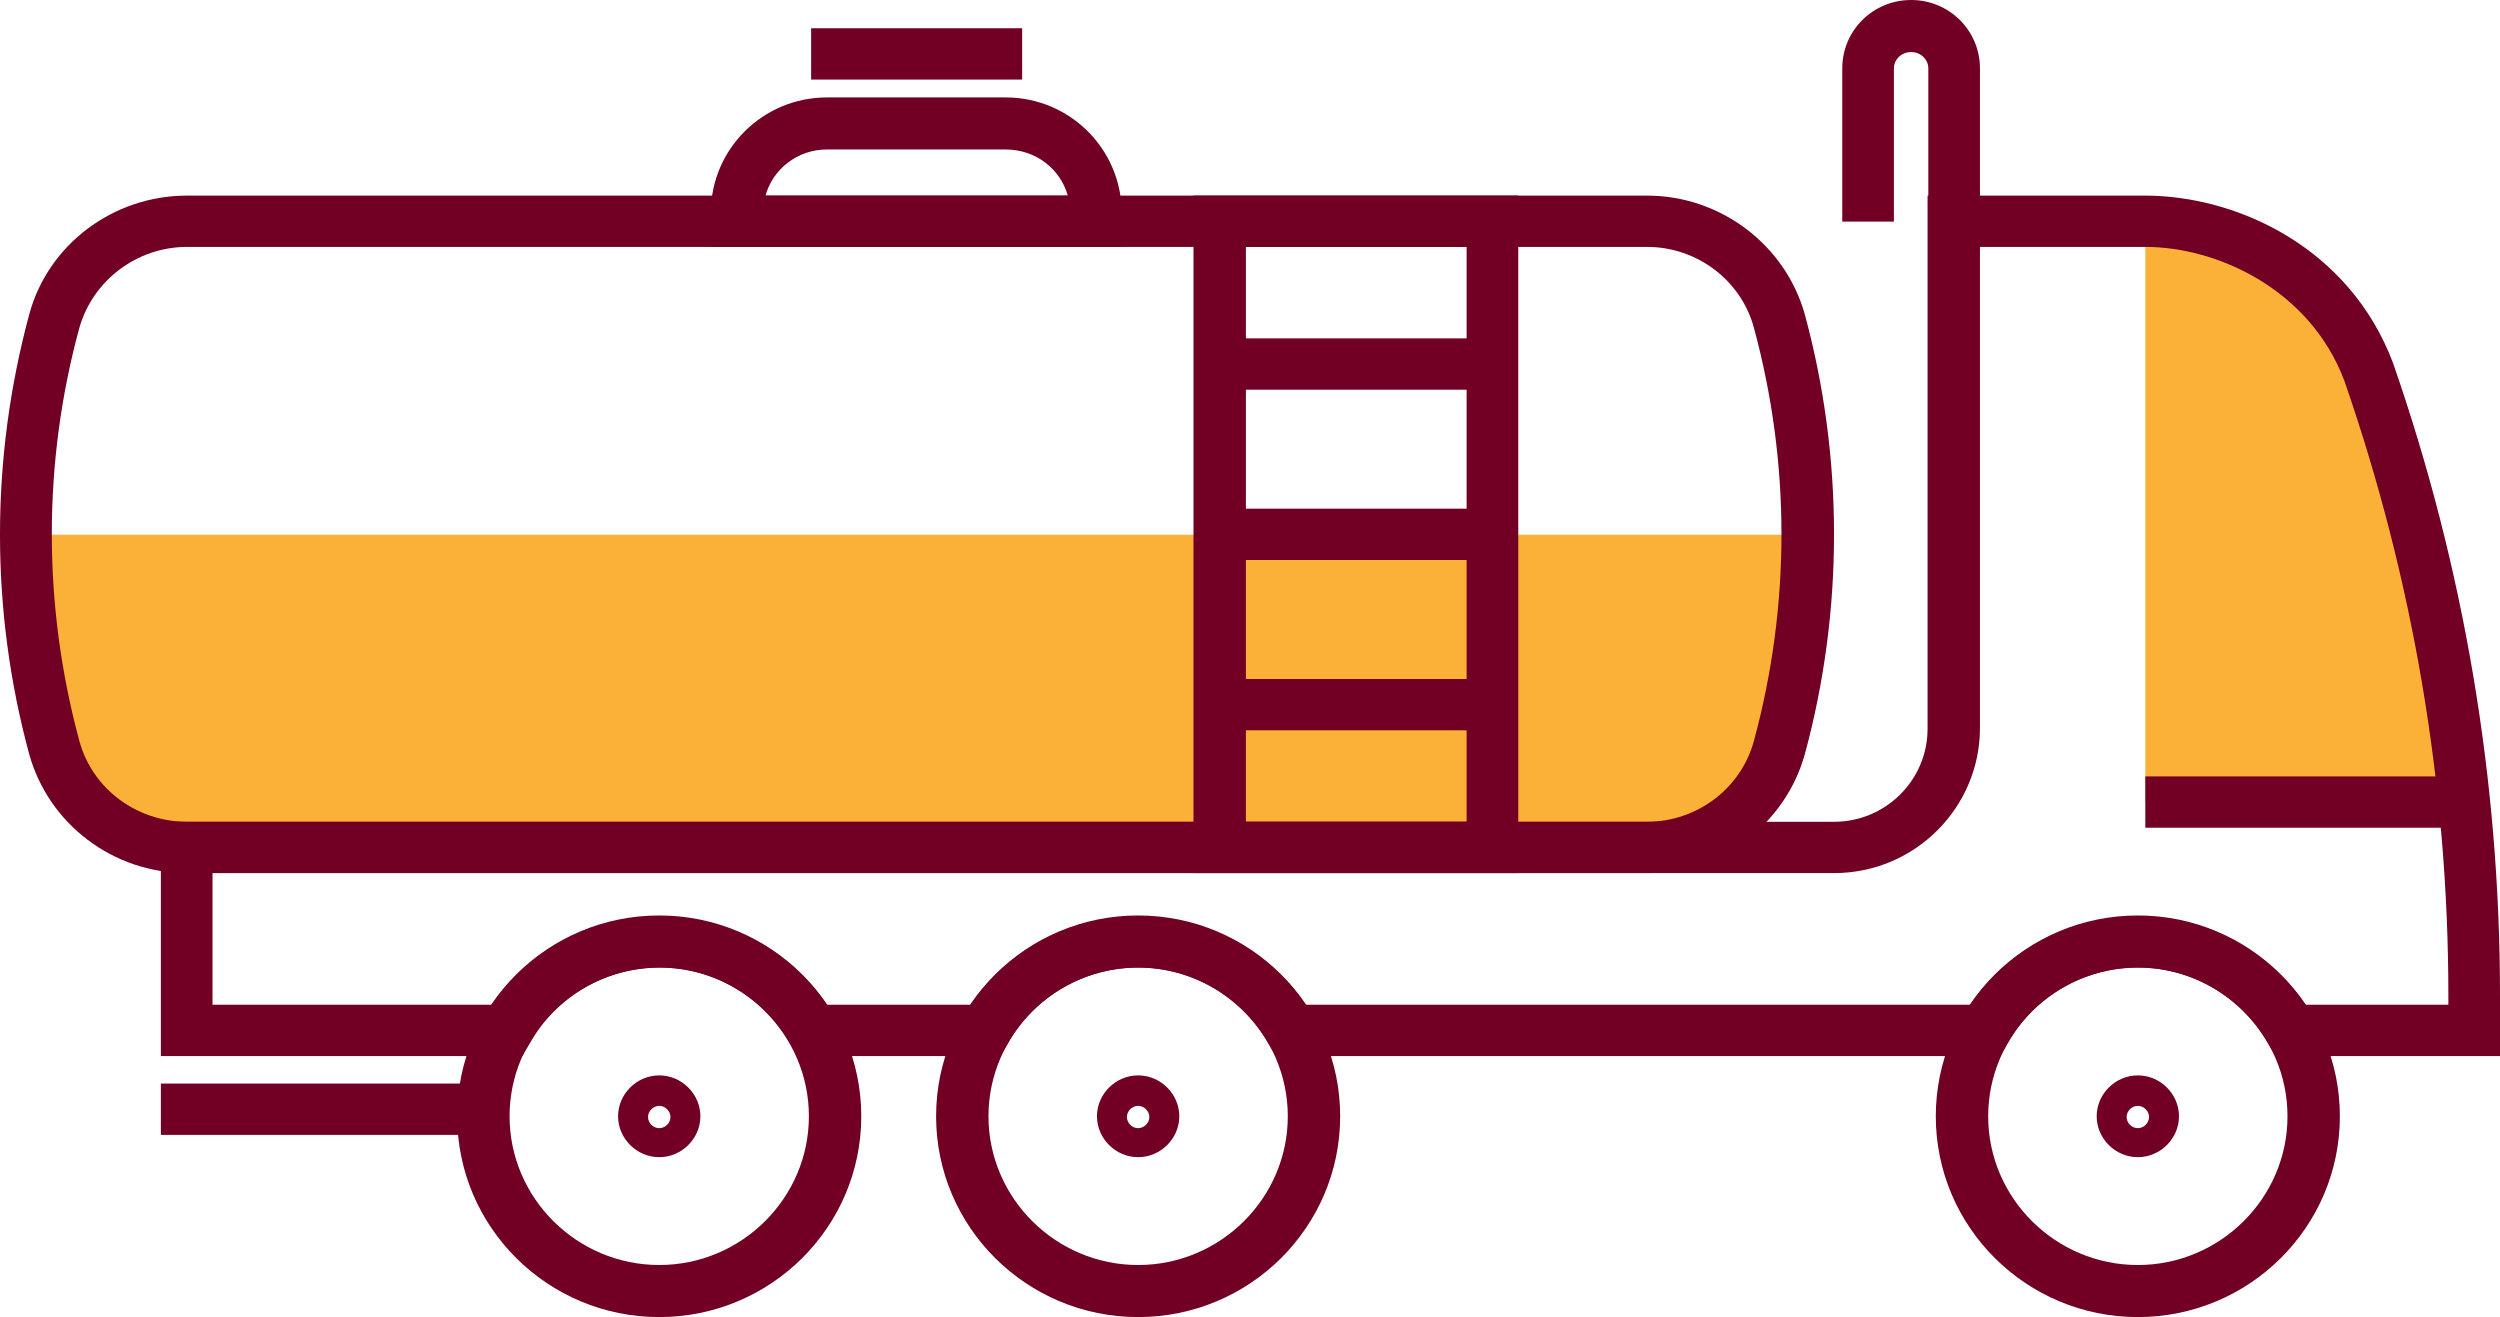 <svg width="205" height="108" viewBox="0 0 205 108" fill="none" xmlns="http://www.w3.org/2000/svg">
  <g clip-path="url(#clip0_1_939)">
    <path d="M175.916 17.38V65.739H202.055L198.68 46.712C198.312 44.578 197.882 42.505 197.33 40.37C193.833 26.954 190.028 20.49 175.855 17.38" fill="#FBB038"/>
    <path d="M4.479 61.287C5.768 66.166 10.247 69.52 15.34 69.52H135.051C140.082 69.52 144.623 66.166 145.911 61.287C147.445 55.555 148.243 49.7 148.243 43.846H2.148C2.148 49.7 2.945 55.616 4.479 61.287Z" fill="#FBB038"/>
    <path d="M135.051 71.594H15.34C9.265 71.594 3.988 67.569 2.393 61.836C-0.798 50.067 -0.798 37.626 2.393 25.796C3.927 20.063 9.265 16.039 15.34 16.039H135.051C141.064 16.039 146.402 20.063 147.998 25.796C151.188 37.565 151.188 50.067 147.998 61.836C146.402 67.569 141.125 71.594 135.051 71.594ZM15.34 20.246C11.229 20.246 7.609 22.991 6.504 26.893C3.497 37.931 3.497 49.64 6.504 60.739C7.547 64.642 11.167 67.386 15.34 67.386H135.051C139.162 67.386 142.782 64.642 143.825 60.739C146.832 49.64 146.832 37.992 143.825 26.893C142.782 22.991 139.162 20.246 135.051 20.246H15.34Z" fill="#710024"/>
    <path d="M122.35 27.747H100.015V31.955H122.35V27.747Z" fill="#710024"/>
    <path d="M122.35 41.712H100.015V45.92H122.35V41.712Z" fill="#710024"/>
    <path d="M122.35 55.677H100.015V59.885H122.35V55.677Z" fill="#710024"/>
    <path d="M124.497 71.594H97.867V16.039H124.497V71.594ZM102.163 67.386H120.263V20.246H102.163V67.386Z" fill="#710024"/>
    <path d="M162.356 18.173H158.122V5.61C158.122 4.879 157.508 4.269 156.711 4.269C155.913 4.269 155.299 4.879 155.299 5.61V18.173H151.066V5.61C151.066 2.5 153.581 0 156.711 0C159.84 0 162.356 2.5 162.356 5.61V18.173Z" fill="#710024"/>
    <path d="M202.116 63.666H175.916V67.873H202.116V63.666Z" fill="#710024"/>
    <path d="M83.816 2.317H66.513V6.525H83.816V2.317Z" fill="#710024"/>
    <path d="M92.038 20.246H58.291V17.441C58.291 12.197 62.586 7.989 67.802 7.989H82.466C87.743 7.989 91.977 12.258 91.977 17.441V20.246H92.038ZM62.77 16.038H87.559C86.945 13.843 84.921 12.258 82.466 12.258H67.802C65.409 12.258 63.384 13.843 62.77 16.038Z" fill="#710024"/>
    <path d="M38.963 88.852H13.192V93.059H38.963V88.852Z" fill="#710024"/>
    <path d="M54.057 108C44.915 108 37.49 100.621 37.49 91.535C37.49 82.448 44.915 75.069 54.057 75.069C63.2 75.069 70.624 82.448 70.624 91.535C70.624 100.621 63.2 108 54.057 108ZM54.057 79.338C47.308 79.338 41.785 84.826 41.785 91.535C41.785 98.243 47.308 103.731 54.057 103.731C60.807 103.731 66.329 98.243 66.329 91.535C66.329 84.826 60.807 79.338 54.057 79.338Z" fill="#710024"/>
    <path d="M54.057 94.889C52.216 94.889 50.682 93.364 50.682 91.535C50.682 89.705 52.216 88.181 54.057 88.181C55.898 88.181 57.432 89.705 57.432 91.535C57.432 93.364 55.898 94.889 54.057 94.889ZM54.057 90.681C53.566 90.681 53.137 91.108 53.137 91.596C53.137 92.084 53.566 92.51 54.057 92.51C54.548 92.51 54.978 92.084 54.978 91.596C54.978 91.108 54.548 90.681 54.057 90.681Z" fill="#710024"/>
    <path d="M93.327 94.889C91.486 94.889 89.952 93.364 89.952 91.535C89.952 89.705 91.486 88.181 93.327 88.181C95.168 88.181 96.702 89.705 96.702 91.535C96.702 93.364 95.168 94.889 93.327 94.889ZM93.327 90.681C92.836 90.681 92.406 91.108 92.406 91.596C92.406 92.084 92.836 92.51 93.327 92.51C93.818 92.51 94.247 92.084 94.247 91.596C94.247 91.108 93.818 90.681 93.327 90.681Z" fill="#710024"/>
    <path d="M175.302 94.889C173.462 94.889 171.928 93.364 171.928 91.535C171.928 89.705 173.462 88.181 175.302 88.181C177.143 88.181 178.677 89.705 178.677 91.535C178.677 93.364 177.143 94.889 175.302 94.889ZM175.302 90.681C174.811 90.681 174.382 91.108 174.382 91.596C174.382 92.084 174.811 92.51 175.302 92.51C175.793 92.51 176.223 92.084 176.223 91.596C176.223 91.108 175.793 90.681 175.302 90.681Z" fill="#710024"/>
    <path d="M93.327 108C84.184 108 76.76 100.621 76.76 91.535C76.76 82.448 84.184 75.069 93.327 75.069C102.469 75.069 109.894 82.448 109.894 91.535C109.894 100.621 102.469 108 93.327 108ZM93.327 79.338C86.577 79.338 81.055 84.826 81.055 91.535C81.055 98.243 86.577 103.731 93.327 103.731C100.076 103.731 105.599 98.243 105.599 91.535C105.599 84.826 100.076 79.338 93.327 79.338Z" fill="#710024"/>
    <path d="M205 86.595H186.592L185.979 85.559C183.77 81.717 179.72 79.338 175.302 79.338C170.884 79.338 166.773 81.717 164.626 85.559L164.012 86.595H104.617L104.003 85.559C101.794 81.717 97.745 79.338 93.327 79.338C88.909 79.338 84.798 81.717 82.65 85.559L82.037 86.595H65.409L64.795 85.559C62.586 81.717 58.536 79.338 54.118 79.338C49.701 79.338 45.59 81.717 43.442 85.559L42.828 86.595H13.192V67.386H150.391C154.624 67.386 158.06 63.971 158.06 59.763V16.039H175.855C183.463 16.039 192.667 20.307 196.226 29.76C202.055 46.53 205 63.971 205 81.656V86.595ZM189.047 82.388H200.766V81.656C200.766 64.459 197.882 47.505 192.237 31.223C189.415 23.722 181.806 20.246 175.916 20.246H162.356V59.702C162.356 66.227 157.017 71.594 150.391 71.594H17.426V82.388H40.313C43.381 77.875 48.535 75.131 54.057 75.131C59.58 75.131 64.734 77.875 67.802 82.388H79.582C82.65 77.875 87.805 75.131 93.327 75.131C98.849 75.131 104.003 77.875 107.071 82.388H161.558C164.626 77.875 169.78 75.131 175.302 75.131C180.825 75.131 185.979 77.875 189.047 82.388Z" fill="#710024"/>
    <path d="M175.302 108C166.16 108 158.735 100.621 158.735 91.535C158.735 82.448 166.16 75.069 175.302 75.069C184.445 75.069 191.869 82.448 191.869 91.535C191.869 100.621 184.445 108 175.302 108ZM175.302 79.338C168.553 79.338 163.031 84.826 163.031 91.535C163.031 98.243 168.553 103.731 175.302 103.731C182.052 103.731 187.574 98.243 187.574 91.535C187.574 84.826 182.052 79.338 175.302 79.338Z" fill="#710024"/>
  </g>
  <defs>
    <clipPath id="clip0_1_939">
      <rect width="205" height="108" fill="white"/>
    </clipPath>
  </defs>
</svg>